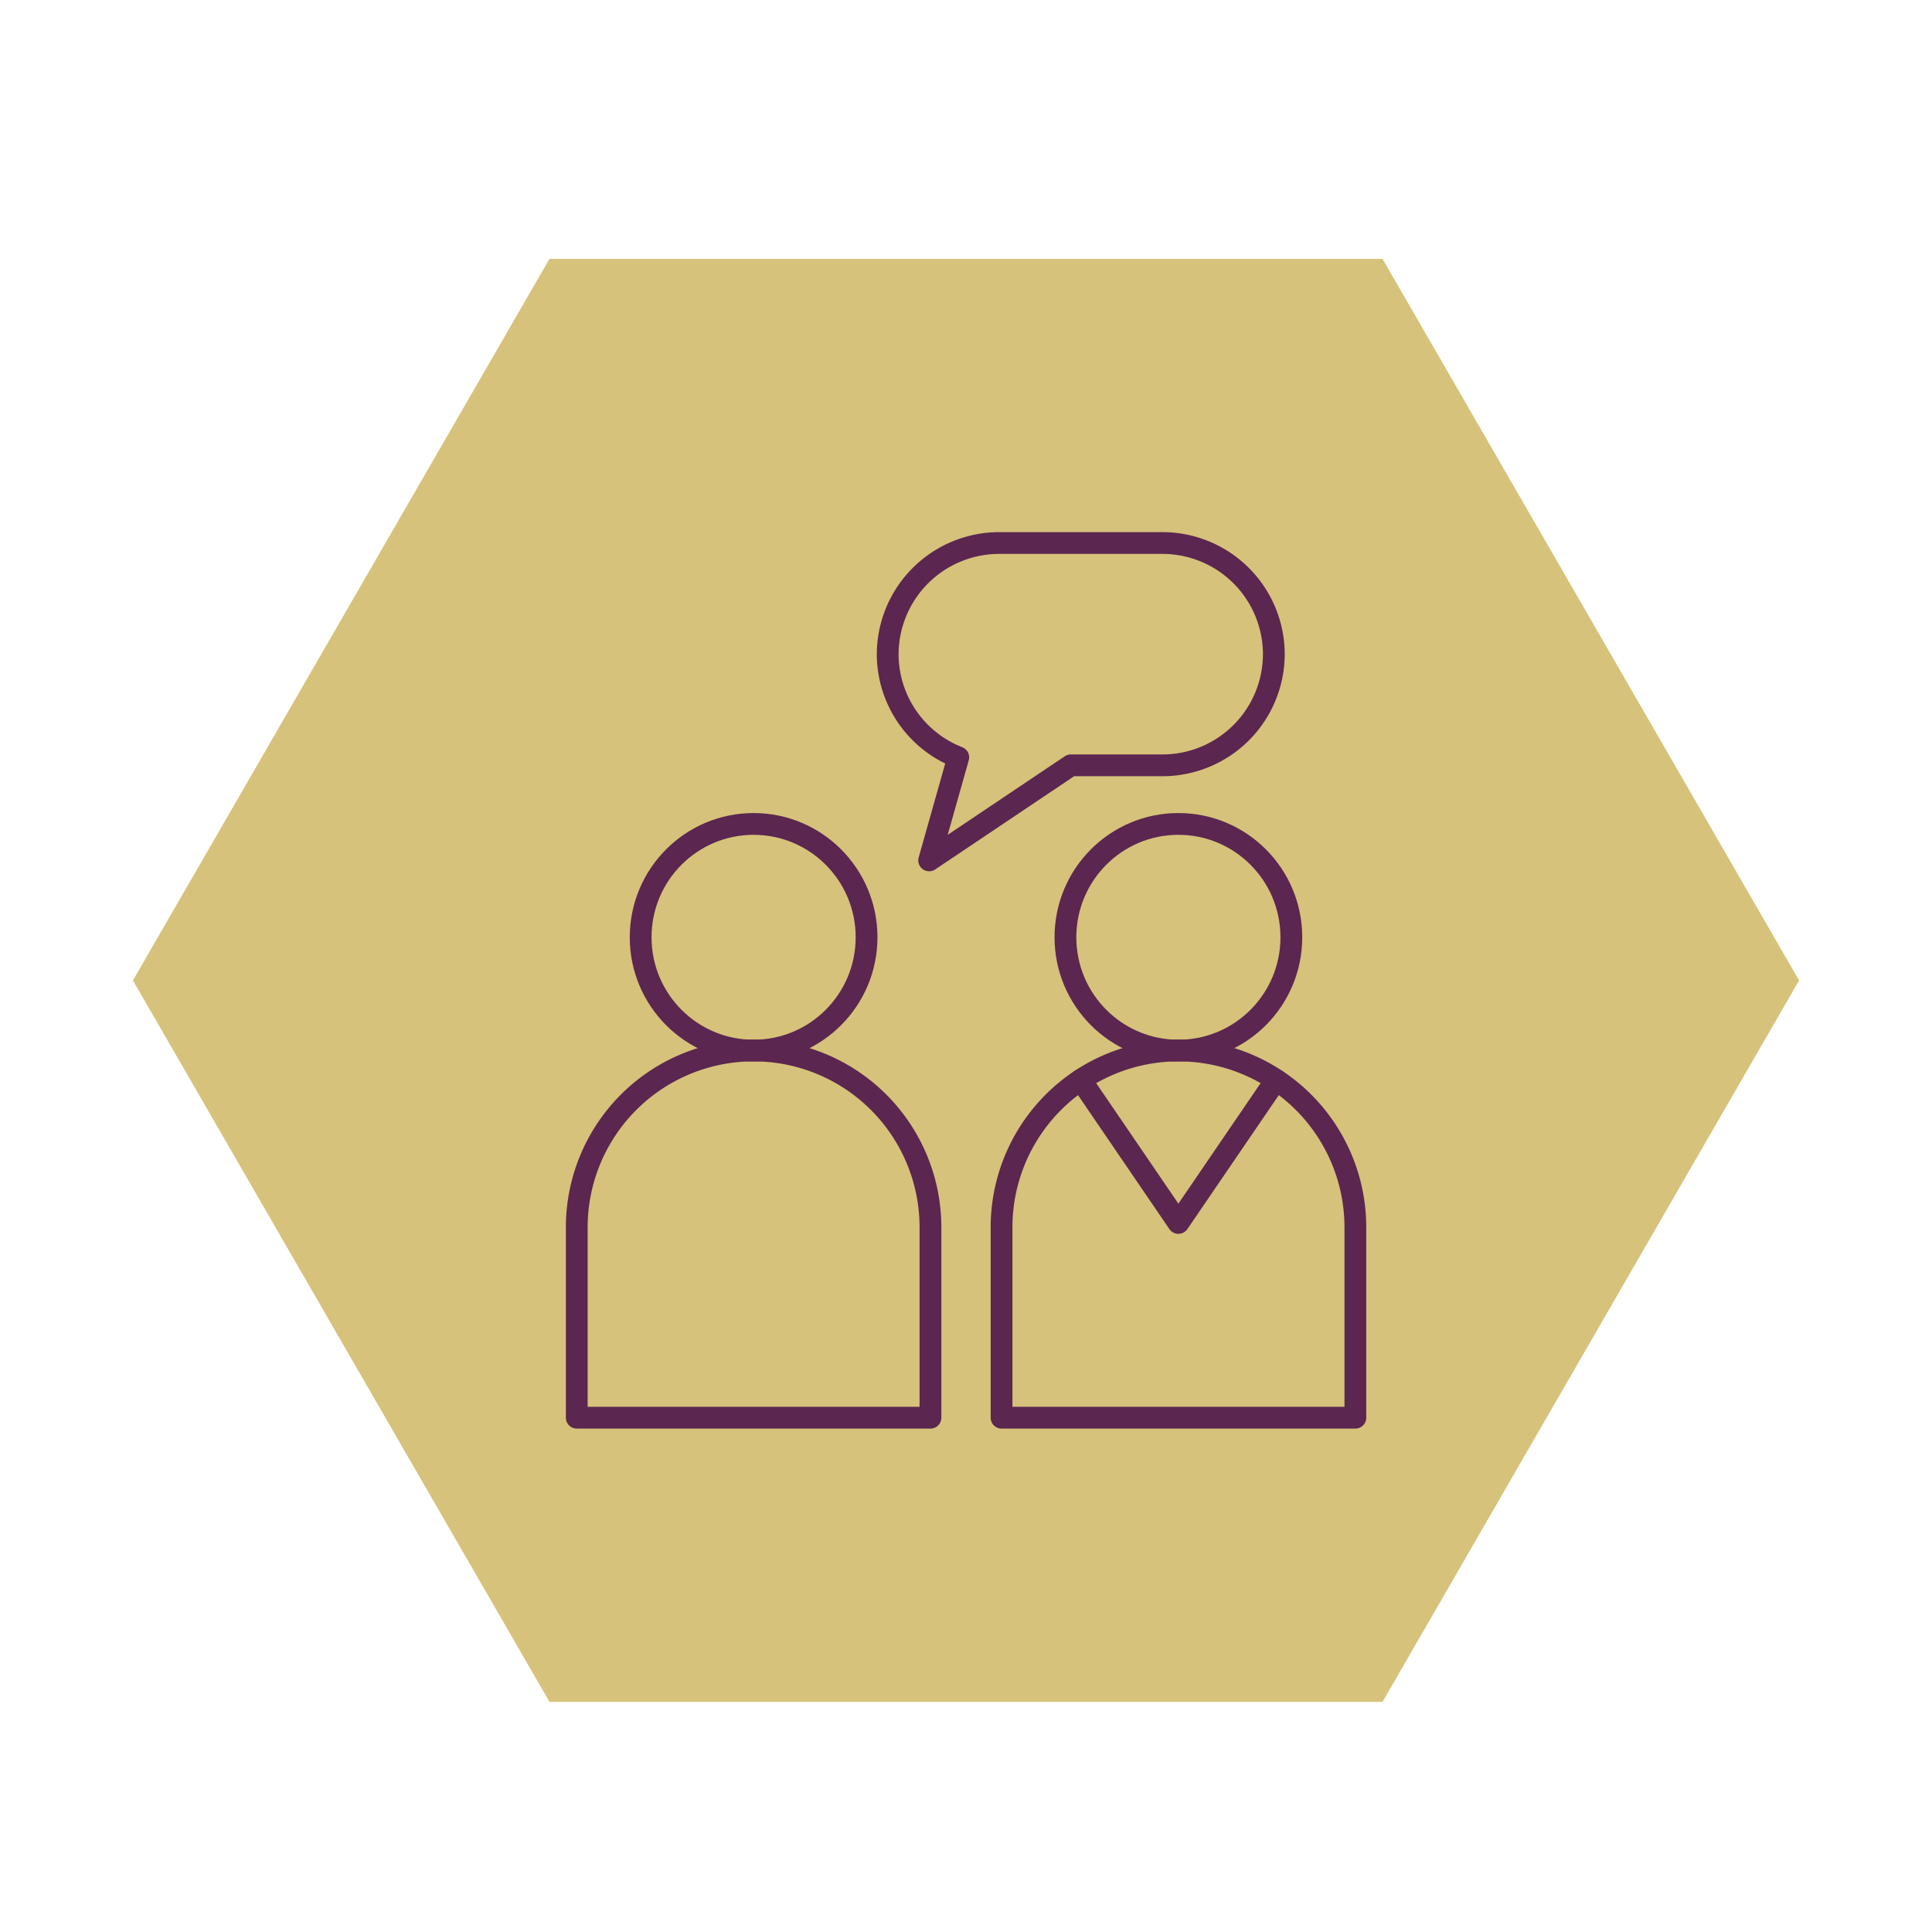 <svg xmlns="http://www.w3.org/2000/svg" viewBox="0 0 150 150"><defs><style>.cls-1{fill:#d6c27a;}.cls-2{fill:none;stroke:#5b2650;stroke-linecap:round;stroke-linejoin:round;stroke-width:1.69px;}</style></defs><g id="VECTOR"><polygon class="cls-1" points="107.34 20.1 42.66 20.1 10.32 76.12 42.66 132.13 107.34 132.13 139.68 76.12 107.34 20.1"></polygon><path class="cls-2" d="M91.49,81.56h0A13.73,13.73,0,0,1,105.23,95.3v14.77a0,0,0,0,1,0,0H77.76a0,0,0,0,1,0,0V95.3A13.73,13.73,0,0,1,91.49,81.56Z"></path><ellipse class="cls-2" cx="91.49" cy="72.77" rx="8.77" ry="8.8"></ellipse><path class="cls-2" d="M58.51,81.56h0A13.73,13.73,0,0,1,72.24,95.3v14.77a0,0,0,0,1,0,0H44.78a0,0,0,0,1,0,0V95.3A13.73,13.73,0,0,1,58.51,81.56Z"></path><ellipse class="cls-2" cx="58.51" cy="72.77" rx="8.77" ry="8.8"></ellipse><path class="cls-2" d="M90.24,42.16H77.59a8.66,8.66,0,0,0-8.67,8.64h0a8.62,8.62,0,0,0,5.48,8l-2.26,8,11-7.38h7.15A8.65,8.65,0,0,0,98.9,50.8h0A8.65,8.65,0,0,0,90.24,42.16Z"></path><polyline class="cls-2" points="83.91 83.84 91.49 94.95 99.07 83.84"></polyline></g></svg>